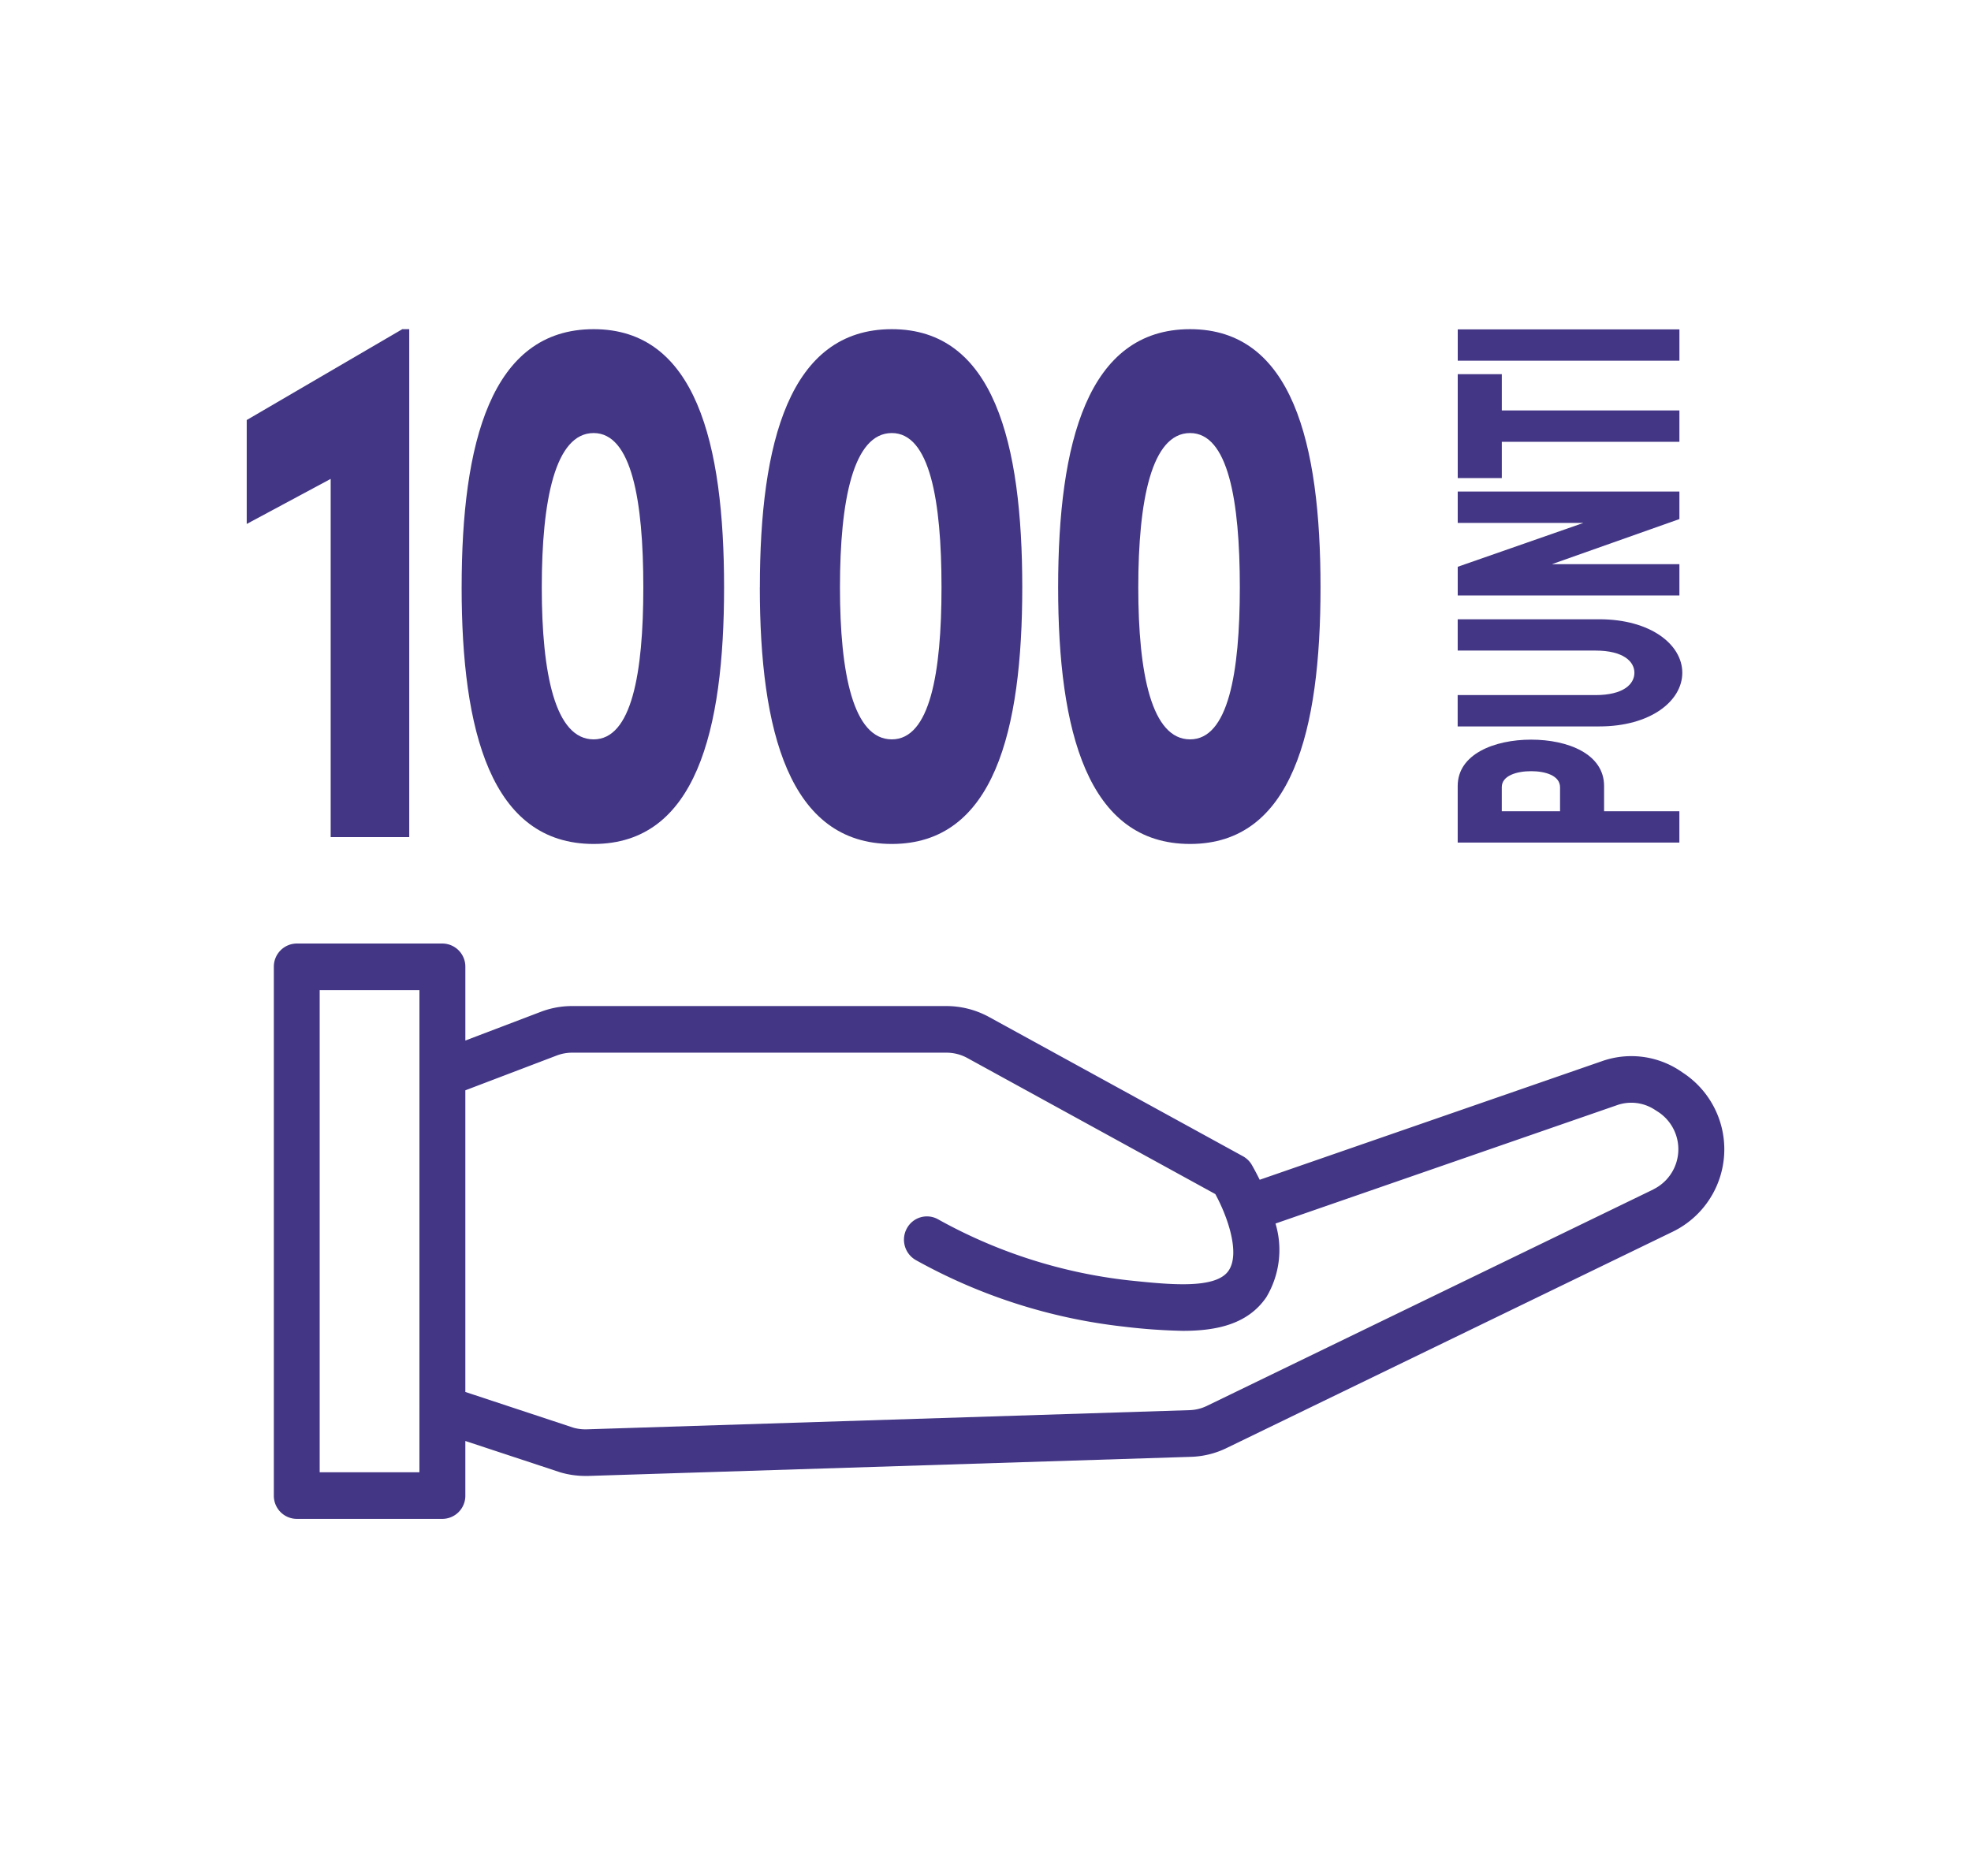 <svg xmlns="http://www.w3.org/2000/svg" xmlns:xlink="http://www.w3.org/1999/xlink" width="167" height="159" viewBox="0 0 167 159">
  <defs>
    <clipPath id="clip-path">
      <rect id="Rettangolo_2053" data-name="Rettangolo 2053" width="167" height="159" transform="translate(279 1547)" fill="none" stroke="#707070" stroke-width="1"/>
    </clipPath>
    <clipPath id="clip-path-2">
      <rect id="Rettangolo_2034" data-name="Rettangolo 2034" width="125.19" height="100.822" fill="none"/>
    </clipPath>
  </defs>
  <g id="Gruppo_di_maschere_126" data-name="Gruppo di maschere 126" transform="translate(-279 -1547)" clip-path="url(#clip-path)">
    <g id="Raggruppa_769" data-name="Raggruppa 769" transform="translate(299.905 1574.897)">
      <g id="Raggruppa_743" data-name="Raggruppa 743" transform="translate(0 0)" clip-path="url(#clip-path-2)">
        <path id="Tracciato_5932" data-name="Tracciato 5932" d="M119.829,22.187,119.548,22a7.474,7.474,0,0,0-6.485-.762L84.032,31.3c-.291-.582-.549-1.057-.692-1.3A1.972,1.972,0,0,0,82.6,29.3L61.1,17.506a7.556,7.556,0,0,0-3.61-.928H25.774a7.447,7.447,0,0,0-2.668.494L16.727,19.5V13.255a1.959,1.959,0,0,0-1.943-1.976H2.44A1.959,1.959,0,0,0,.5,13.255V58.062A1.956,1.956,0,0,0,2.44,60.038H14.783a1.956,1.956,0,0,0,1.943-1.976V53.437L24.791,56.1a7.6,7.6,0,0,0,2.086.3c.078,0,.157,0,.24,0l51.09-1.62a7.387,7.387,0,0,0,3.033-.752l37.833-18.349a7.761,7.761,0,0,0,.757-13.488M12.835,56.086H4.384V15.23h8.452ZM117.4,32.111,79.564,50.459a3.6,3.6,0,0,1-1.482.365l-51.09,1.625a3.865,3.865,0,0,1-1.066-.125l-9.2-3.042V23.719l7.746-2.95a3.7,3.7,0,0,1,1.3-.24H57.5a3.68,3.68,0,0,1,1.759.452L80.27,32.512c1.048,1.916,2.128,5.031,1.122,6.495-1.089,1.588-5.008,1.177-8.456.817A42.967,42.967,0,0,1,56.761,34.64a1.931,1.931,0,0,0-2.636.8,1.988,1.988,0,0,0,.789,2.677,46.865,46.865,0,0,0,17.619,5.631,49.453,49.453,0,0,0,4.994.355c2.917,0,5.507-.586,7.058-2.839a7.784,7.784,0,0,0,.785-6.255l28.947-10.035a3.633,3.633,0,0,1,3.162.374l.282.18a3.785,3.785,0,0,1-.365,6.578" transform="translate(1.797 40.784)" fill="#433685"/>
        <path id="Tracciato_5933" data-name="Tracciato 5933" d="M13.769,0V43.044H7.113V12.689L0,16.507V7.7L13.183,0Z" transform="translate(0 -0.001)" fill="#433685"/>
        <path id="Tracciato_5934" data-name="Tracciato 5934" d="M3.945,21.88C3.945,9.647,6.433,0,15.13,0,23.78,0,26.18,9.647,26.18,21.88c0,12.168-2.4,21.746-11.051,21.746-8.7,0-11.185-9.578-11.185-21.746m15.394,0c0-7.381-1-13.077-4.21-13.077-3.263,0-4.394,5.7-4.394,13.077,0,7.312,1.131,12.883,4.394,12.883,3.213,0,4.21-5.571,4.21-12.883" transform="translate(14.265 -0.001)" fill="#433685"/>
        <path id="Tracciato_5935" data-name="Tracciato 5935" d="M9.419,21.88C9.419,9.647,11.907,0,20.6,0c8.65,0,11.051,9.647,11.051,21.88,0,12.168-2.4,21.746-11.051,21.746-8.7,0-11.185-9.578-11.185-21.746m15.394,0c0-7.381-1-13.077-4.21-13.077-3.263,0-4.394,5.7-4.394,13.077,0,7.312,1.131,12.883,4.394,12.883,3.213,0,4.21-5.571,4.21-12.883" transform="translate(34.059 -0.001)" fill="#433685"/>
        <path id="Tracciato_5936" data-name="Tracciato 5936" d="M14.894,21.88C14.894,9.647,17.377,0,26.074,0c8.655,0,11.051,9.647,11.051,21.88,0,12.168-2.4,21.746-11.051,21.746-8.7,0-11.18-9.578-11.18-21.746m15.394,0c0-7.381-1-13.077-4.214-13.077-3.263,0-4.39,5.7-4.39,13.077,0,7.312,1.126,12.883,4.39,12.883,3.213,0,4.214-5.571,4.214-12.883" transform="translate(53.856 -0.001)" fill="#433685"/>
        <path id="Tracciato_5937" data-name="Tracciato 5937" d="M28.446,7.536c3.134,0,6.185,1.219,6.185,3.924v2.146H41.01V16.26H22.228v-4.8c0-2.7,3.111-3.924,6.218-3.924m0,2.673c-1.2,0-2.483.369-2.483,1.352v2.045H30.9V11.575c0-1-1.251-1.366-2.451-1.366" transform="translate(80.376 27.249)" fill="#433685"/>
        <path id="Tracciato_5938" data-name="Tracciato 5938" d="M34.225,14.406h-12V11.751H33.9c2.373,0,3.3-.928,3.3-1.893,0-.946-.928-1.879-3.3-1.879H22.228V5.326h12c4.334,0,7.03,2.133,7.03,4.533s-2.7,4.547-7.03,4.547" transform="translate(80.376 19.258)" fill="#433685"/>
        <path id="Tracciato_5939" data-name="Tracciato 5939" d="M22.228,2.981H41.011V5.312l-10.8,3.822h10.8v2.654H22.228V9.356l10.658-3.72H22.228Z" transform="translate(80.378 10.78)" fill="#433685"/>
        <path id="Tracciato_5940" data-name="Tracciato 5940" d="M25.963.826V3.9H41.011V6.559H25.963V9.633H22.229V.826Z" transform="translate(80.378 2.986)" fill="#433685"/>
        <rect id="Rettangolo_2033" data-name="Rettangolo 2033" width="18.782" height="2.654" transform="translate(102.608 0.018)" fill="#433685"/>
      </g>
    </g>
  </g>
</svg>
